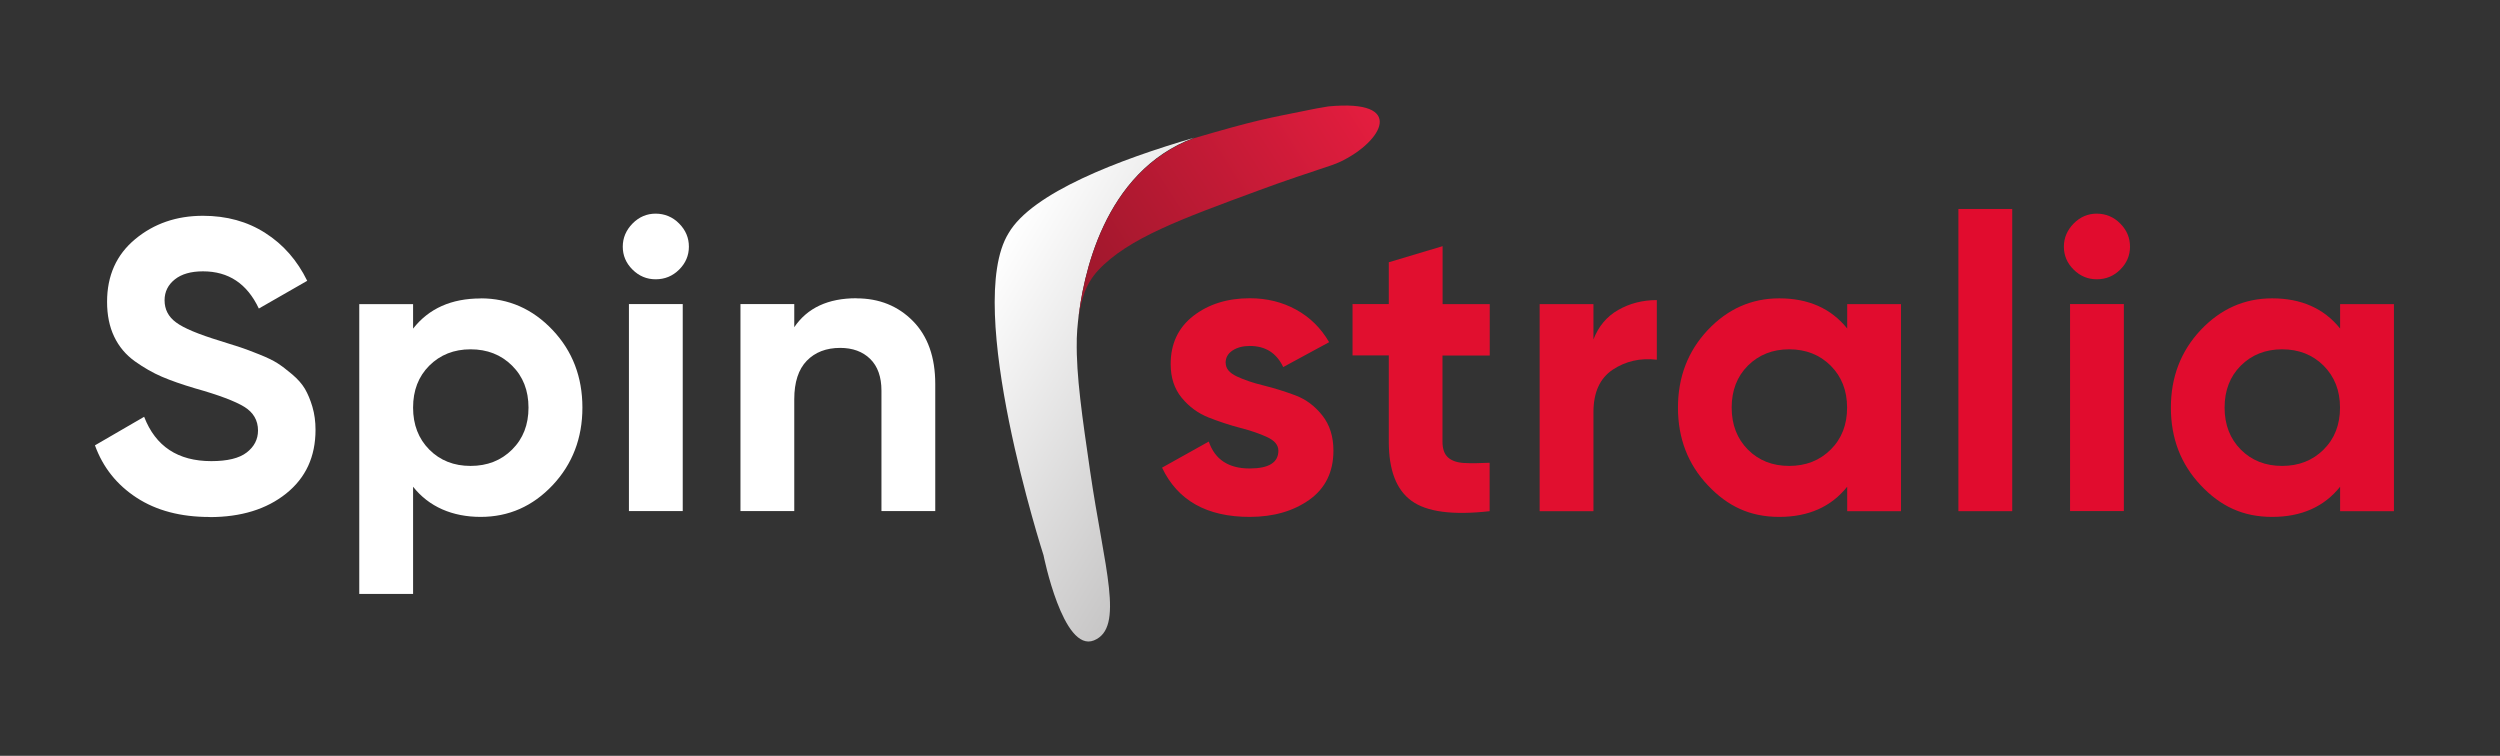 <?xml version="1.0" encoding="UTF-8"?> <svg xmlns="http://www.w3.org/2000/svg" width="215" height="65" viewBox="0 0 215 65" fill="none"><rect x="0" y="0" width="215" height="65" fill="#333333" stroke="none"/><path d="M92.603 29.102C92.621 28.593 92.656 28.102 92.709 27.638C93.107 23.86 94.864 14.752 102.706 11.841C96.277 13.717 88.753 16.566 86.731 20.064C82.845 26.358 89.742 47.747 89.742 47.747C89.742 47.747 91.42 56.153 94.078 55.075C96.736 53.997 94.961 48.851 93.751 40.524C93.089 35.956 92.541 32.301 92.603 29.312C92.603 29.312 92.603 29.233 92.603 29.102Z" fill="url(#paint0_linear_221_71242)"></path><path d="M114.231 9.153L113.205 9.33C113.205 9.33 112.861 9.398 112.641 9.442C108.724 10.231 108.058 10.319 102.706 11.879C94.864 14.781 93.106 23.889 92.709 27.676C92.806 26.852 92.965 26.089 93.195 25.37C93.46 24.573 93.892 23.836 94.466 23.223C97.054 20.47 101.646 18.813 108.172 16.403C110.53 15.526 112.659 14.834 114.487 14.22C114.769 14.123 115.043 14.018 115.317 13.887C118.902 12.151 120.983 8.506 114.231 9.153Z" fill="url(#paint1_linear_221_71242)"></path><path d="M18.03 44.461C15.54 44.461 13.447 43.909 11.751 42.804C10.055 41.7 8.854 40.201 8.166 38.299L12.396 35.844C13.376 38.386 15.301 39.657 18.171 39.657C19.558 39.657 20.573 39.412 21.218 38.912C21.863 38.413 22.189 37.781 22.189 37.028C22.189 36.151 21.792 35.467 21.006 34.985C20.22 34.503 18.807 33.968 16.776 33.398C15.654 33.065 14.701 32.732 13.924 32.399C13.146 32.066 12.369 31.619 11.592 31.067C10.815 30.506 10.223 29.804 9.817 28.945C9.411 28.095 9.208 27.096 9.208 25.956C9.208 23.703 10.011 21.906 11.627 20.565C13.243 19.224 15.186 18.558 17.456 18.558C19.487 18.558 21.28 19.049 22.817 20.039C24.362 21.021 25.563 22.397 26.42 24.15L22.26 26.535C21.253 24.396 19.655 23.335 17.456 23.335C16.431 23.335 15.619 23.563 15.036 24.028C14.453 24.492 14.153 25.088 14.153 25.825C14.153 26.605 14.48 27.245 15.142 27.727C15.796 28.218 17.058 28.744 18.922 29.314C19.69 29.55 20.264 29.734 20.662 29.866C21.059 29.997 21.598 30.199 22.278 30.471C22.958 30.742 23.488 30.997 23.858 31.233C24.229 31.47 24.653 31.794 25.13 32.197C25.607 32.601 25.969 33.013 26.225 33.442C26.473 33.872 26.693 34.389 26.87 34.994C27.047 35.599 27.135 36.256 27.135 36.966C27.135 39.272 26.296 41.095 24.609 42.445C22.922 43.795 20.732 44.47 18.03 44.47V44.461Z" fill="white"></path><path d="M41.335 25.658C43.746 25.658 45.813 26.57 47.526 28.384C49.239 30.199 50.087 32.425 50.087 35.055C50.087 37.685 49.23 39.912 47.526 41.726C45.813 43.541 43.755 44.453 41.335 44.453C38.916 44.453 36.885 43.585 35.525 41.858V51.08H30.897V26.158H35.525V28.262C36.885 26.526 38.827 25.667 41.335 25.667V25.658ZM36.92 38.667C37.856 39.605 39.039 40.069 40.47 40.069C41.901 40.069 43.093 39.605 44.038 38.667C44.983 37.729 45.451 36.528 45.451 35.055C45.451 33.583 44.983 32.382 44.038 31.444C43.093 30.506 41.901 30.041 40.47 30.041C39.039 30.041 37.856 30.515 36.92 31.444C35.984 32.382 35.525 33.583 35.525 35.055C35.525 36.528 35.993 37.729 36.92 38.667Z" fill="white"></path><path d="M56.384 24.019C55.616 24.019 54.953 23.738 54.397 23.186C53.832 22.625 53.558 21.968 53.558 21.214C53.558 20.46 53.841 19.794 54.397 19.224C54.962 18.654 55.625 18.373 56.384 18.373C57.144 18.373 57.85 18.654 58.406 19.224C58.972 19.794 59.245 20.46 59.245 21.214C59.245 21.968 58.963 22.634 58.406 23.186C57.841 23.747 57.17 24.019 56.384 24.019ZM54.088 43.953V26.149H58.715V43.953H54.088Z" fill="white"></path><path d="M73.659 25.658C75.619 25.658 77.236 26.316 78.516 27.613C79.797 28.919 80.432 30.725 80.432 33.022V43.953H75.805V33.591C75.805 32.408 75.478 31.496 74.834 30.865C74.189 30.234 73.323 29.919 72.255 29.919C71.063 29.919 70.1 30.287 69.385 31.023C68.669 31.759 68.307 32.864 68.307 34.337V43.953H63.68V26.149H68.307V28.139C69.429 26.482 71.213 25.649 73.65 25.649L73.659 25.658Z" fill="white"></path><path d="M105.411 31.216C105.411 31.689 105.729 32.075 106.365 32.373C107 32.671 107.769 32.934 108.678 33.153C109.588 33.381 110.498 33.661 111.407 34.003C112.317 34.345 113.085 34.924 113.721 35.73C114.357 36.537 114.675 37.545 114.675 38.755C114.675 40.578 113.986 41.989 112.617 42.971C111.239 43.953 109.526 44.453 107.469 44.453C103.786 44.453 101.278 43.041 99.936 40.218L103.954 37.974C104.484 39.517 105.649 40.289 107.469 40.289C109.12 40.289 109.941 39.78 109.941 38.755C109.941 38.281 109.623 37.895 108.988 37.597C108.352 37.299 107.583 37.036 106.674 36.8C105.764 36.563 104.855 36.265 103.945 35.906C103.035 35.546 102.267 34.985 101.631 34.214C100.995 33.442 100.677 32.478 100.677 31.312C100.677 29.559 101.331 28.174 102.629 27.166C103.936 26.158 105.552 25.649 107.486 25.649C108.943 25.649 110.268 25.974 111.469 26.631C112.661 27.289 113.606 28.218 114.304 29.428L110.356 31.567C109.782 30.357 108.829 29.752 107.486 29.752C106.886 29.752 106.391 29.883 105.994 30.146C105.596 30.409 105.402 30.76 105.402 31.216H105.411Z" fill="#E10F2F"></path><path d="M128.108 30.576H124.054V37.983C124.054 38.597 124.213 39.053 124.523 39.333C124.832 39.614 125.291 39.78 125.883 39.815C126.483 39.85 127.225 39.842 128.108 39.798V43.962C124.929 44.321 122.686 44.023 121.387 43.067C120.08 42.121 119.436 40.42 119.436 37.974V30.567H116.318V26.149H119.436V22.555L124.063 21.17V26.158H128.117V30.576H128.108Z" fill="#E10F2F"></path><path d="M137.028 29.217C137.461 28.078 138.167 27.227 139.165 26.657C140.163 26.088 141.267 25.807 142.486 25.807V30.935C141.073 30.769 139.81 31.058 138.706 31.785C137.593 32.522 137.037 33.74 137.037 35.45V43.962H132.409V26.158H137.037V29.217H137.028Z" fill="#E10F2F"></path><path d="M158.859 26.158H163.486V43.962H158.859V41.858C157.472 43.593 155.521 44.453 153.013 44.453C150.505 44.453 148.571 43.541 146.866 41.726C145.153 39.912 144.305 37.685 144.305 35.055C144.305 32.425 145.162 30.199 146.866 28.384C148.579 26.57 150.628 25.658 153.013 25.658C155.521 25.658 157.472 26.526 158.859 28.253V26.149V26.158ZM150.319 38.667C151.255 39.605 152.439 40.069 153.869 40.069C155.3 40.069 156.492 39.605 157.437 38.667C158.382 37.729 158.85 36.528 158.85 35.055C158.85 33.583 158.373 32.382 157.437 31.444C156.492 30.506 155.3 30.041 153.869 30.041C152.439 30.041 151.255 30.515 150.319 31.444C149.383 32.382 148.924 33.583 148.924 35.055C148.924 36.528 149.392 37.729 150.319 38.667Z" fill="#E10C2E"></path><path d="M168.423 43.962V17.971H173.051V43.962H168.423Z" fill="#E10C2E"></path><path d="M180.32 24.019C179.552 24.019 178.889 23.738 178.333 23.186C177.768 22.625 177.494 21.968 177.494 21.214C177.494 20.46 177.777 19.794 178.333 19.224C178.898 18.654 179.561 18.373 180.32 18.373C181.08 18.373 181.786 18.654 182.342 19.224C182.908 19.794 183.181 20.46 183.181 21.214C183.181 21.968 182.899 22.634 182.342 23.186C181.777 23.747 181.106 24.019 180.32 24.019ZM178.024 43.953V26.149H182.652V43.953H178.024Z" fill="#E10C2E"></path><path d="M201.25 26.158H205.878V43.962H201.25V41.858C199.864 43.593 197.912 44.453 195.404 44.453C192.896 44.453 190.962 43.541 189.257 41.726C187.544 39.912 186.696 37.685 186.696 35.055C186.696 32.425 187.553 30.199 189.257 28.384C190.971 26.57 193.019 25.658 195.404 25.658C197.912 25.658 199.864 26.526 201.25 28.253V26.149V26.158ZM192.71 38.667C193.646 39.605 194.83 40.069 196.26 40.069C197.691 40.069 198.883 39.605 199.828 38.667C200.773 37.729 201.241 36.528 201.241 35.055C201.241 33.583 200.764 32.382 199.828 31.444C198.883 30.506 197.691 30.041 196.26 30.041C194.83 30.041 193.646 30.515 192.71 31.444C191.774 32.382 191.315 33.583 191.315 35.055C191.315 36.528 191.783 37.729 192.71 38.667Z" fill="#E10C2E"></path><defs><linearGradient id="paint0_linear_221_71242" x1="83.711" y1="25.096" x2="104.882" y2="37.745" gradientUnits="userSpaceOnUse"><stop stop-color="white"></stop><stop offset="1" stop-color="#C7C6C6"></stop></linearGradient><linearGradient id="paint1_linear_221_71242" x1="117.73" y1="7.262" x2="80.399" y2="31.061" gradientUnits="userSpaceOnUse"><stop stop-color="#E61D3F"></stop><stop offset="1" stop-color="#7C1523"></stop></linearGradient></defs></svg> 